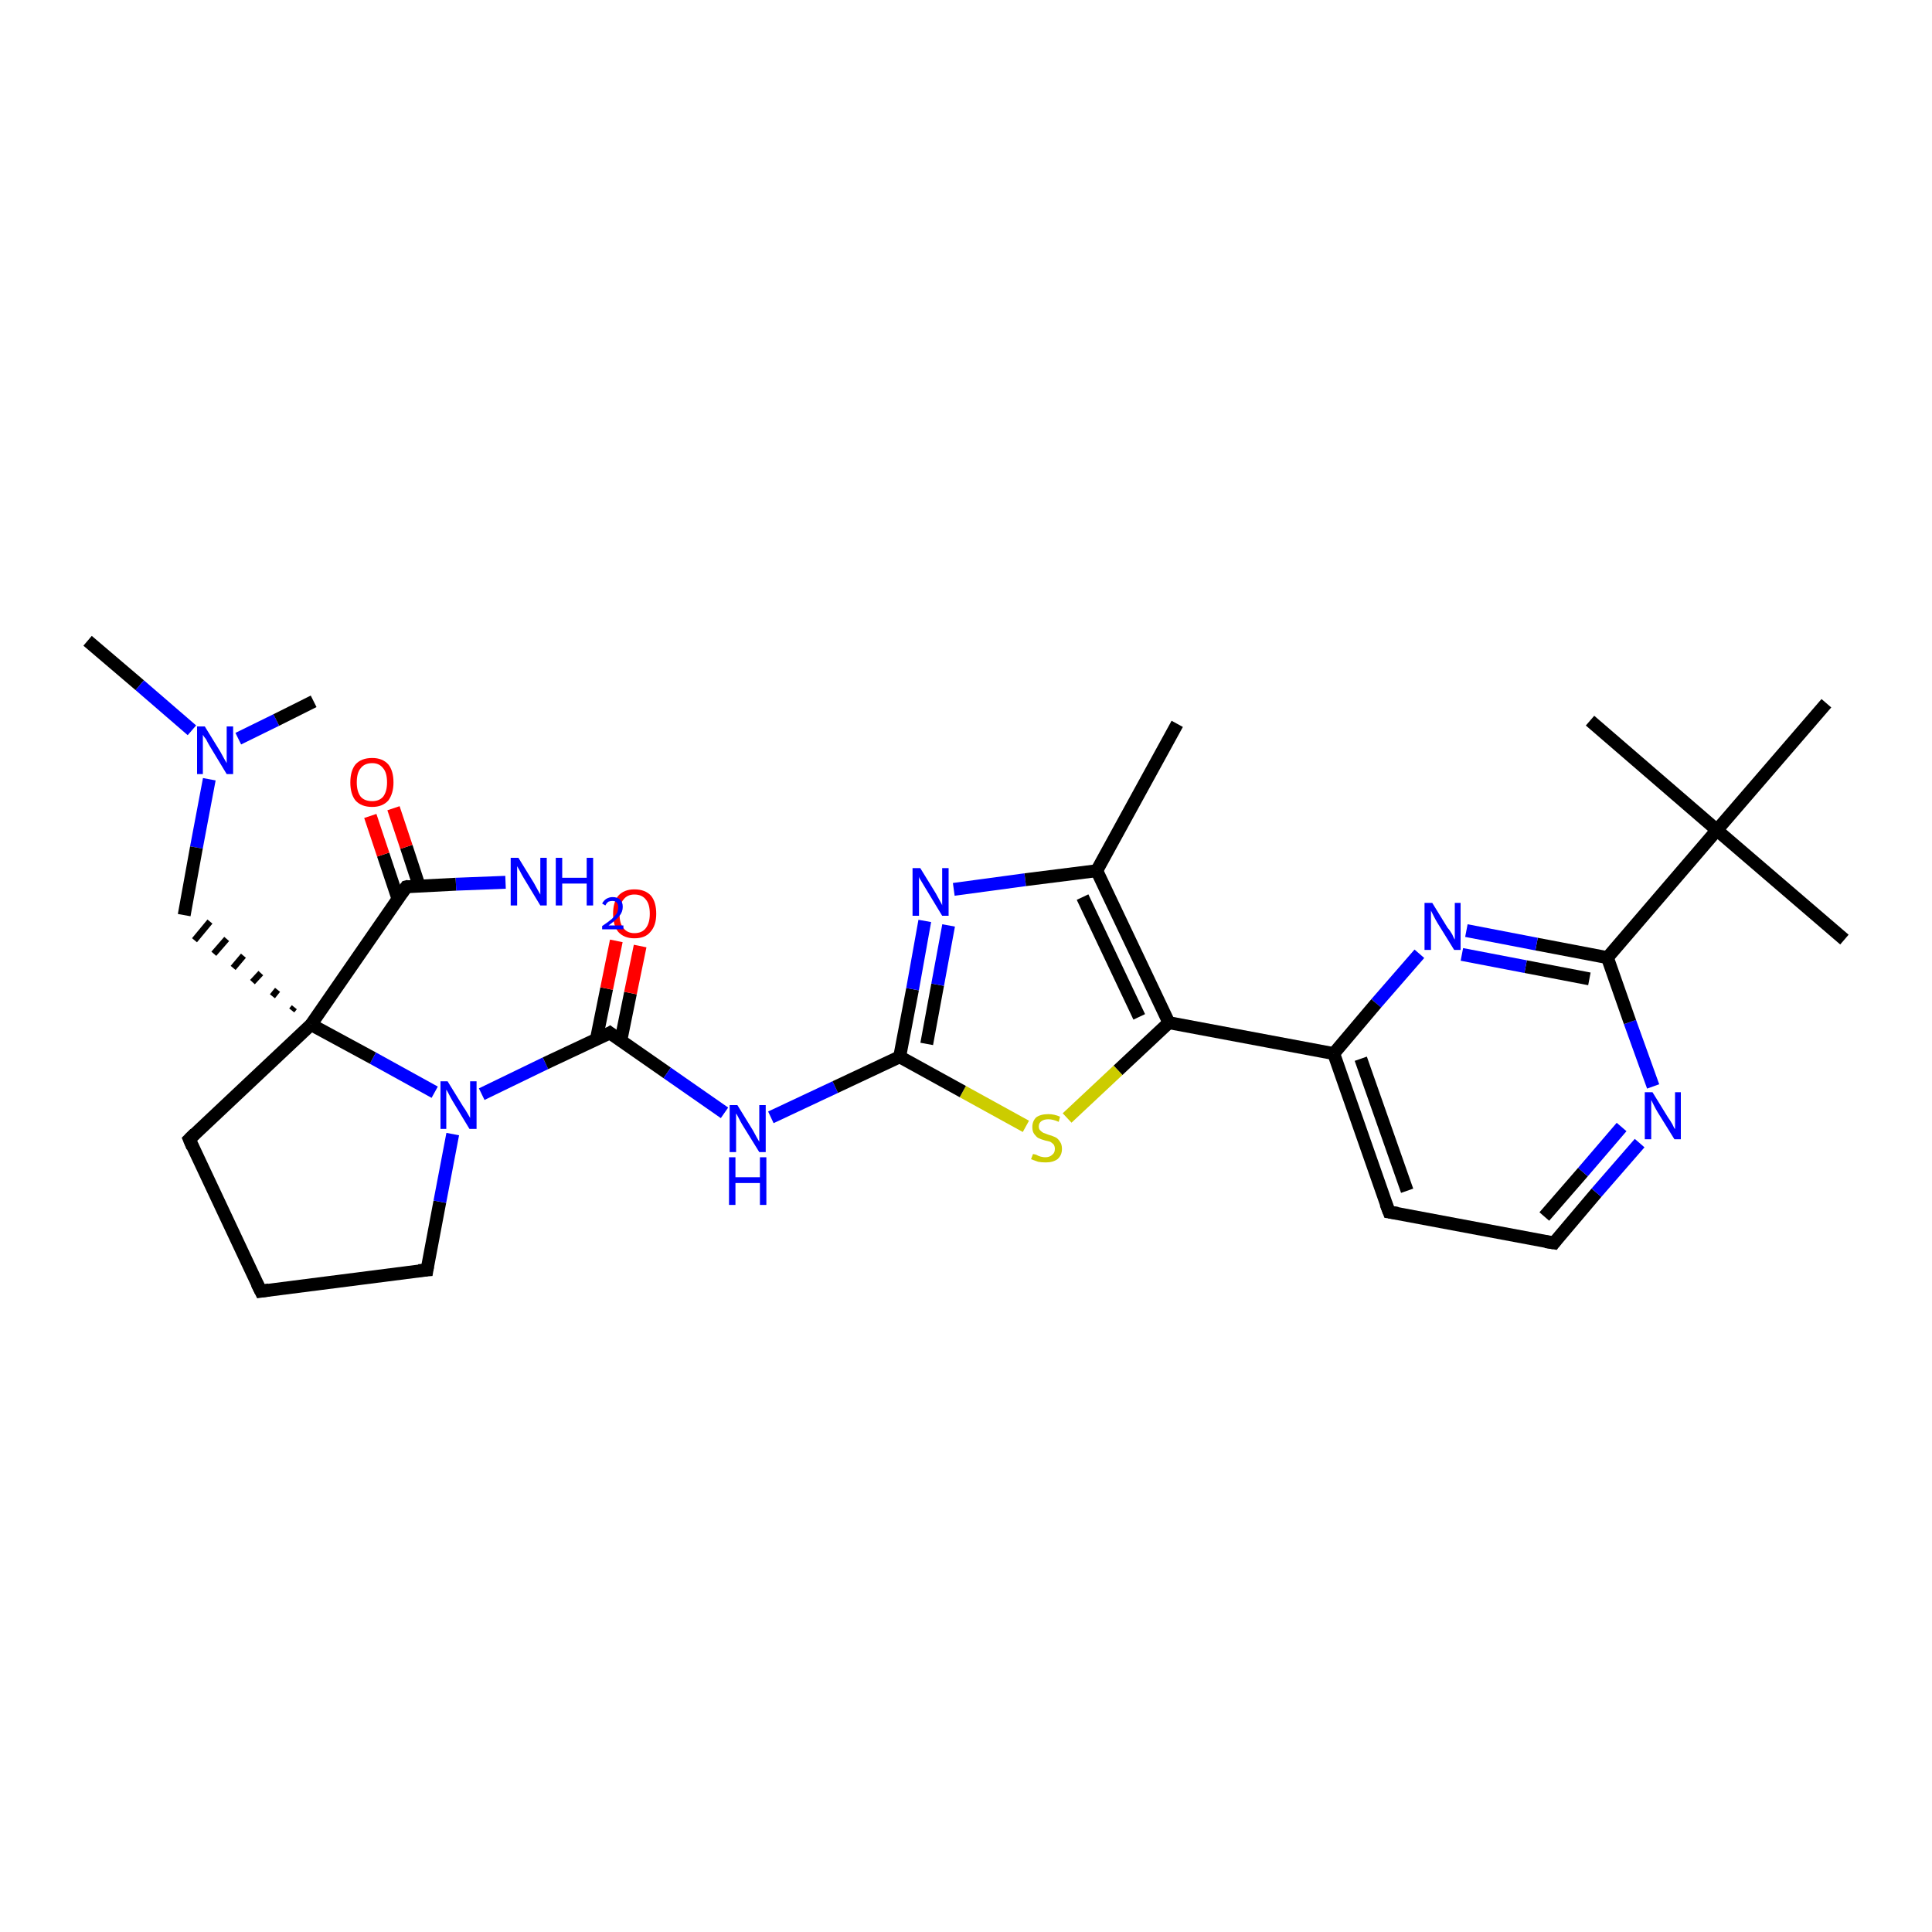 <?xml version='1.0' encoding='iso-8859-1'?>
<svg version='1.1' baseProfile='full'
              xmlns='http://www.w3.org/2000/svg'
                      xmlns:rdkit='http://www.rdkit.org/xml'
                      xmlns:xlink='http://www.w3.org/1999/xlink'
                  xml:space='preserve'
width='300px' height='300px' viewBox='0 0 300 300'>
<!-- END OF HEADER -->
<rect style='opacity:1.0;fill:#FFFFFF;stroke:none' width='300.0' height='300.0' x='0.0' y='0.0'> </rect>
<path class='bond-0 atom-0 atom-1' d='M 13.6,99.5 L 21.7,106.4' style='fill:none;fill-rule:evenodd;stroke:#000000;stroke-width:2.0px;stroke-linecap:butt;stroke-linejoin:miter;stroke-opacity:1' />
<path class='bond-0 atom-0 atom-1' d='M 21.7,106.4 L 29.8,113.4' style='fill:none;fill-rule:evenodd;stroke:#0000FF;stroke-width:2.0px;stroke-linecap:butt;stroke-linejoin:miter;stroke-opacity:1' />
<path class='bond-1 atom-1 atom-2' d='M 37.0,114.7 L 42.9,111.8' style='fill:none;fill-rule:evenodd;stroke:#0000FF;stroke-width:2.0px;stroke-linecap:butt;stroke-linejoin:miter;stroke-opacity:1' />
<path class='bond-1 atom-1 atom-2' d='M 42.9,111.8 L 48.7,108.9' style='fill:none;fill-rule:evenodd;stroke:#000000;stroke-width:2.0px;stroke-linecap:butt;stroke-linejoin:miter;stroke-opacity:1' />
<path class='bond-2 atom-1 atom-3' d='M 32.5,121.0 L 30.5,131.6' style='fill:none;fill-rule:evenodd;stroke:#0000FF;stroke-width:2.0px;stroke-linecap:butt;stroke-linejoin:miter;stroke-opacity:1' />
<path class='bond-2 atom-1 atom-3' d='M 30.5,131.6 L 28.6,142.1' style='fill:none;fill-rule:evenodd;stroke:#000000;stroke-width:2.0px;stroke-linecap:butt;stroke-linejoin:miter;stroke-opacity:1' />
<path class='bond-3 atom-4 atom-3' d='M 45.7,156.4 L 45.3,156.9' style='fill:none;fill-rule:evenodd;stroke:#000000;stroke-width:1.0px;stroke-linecap:butt;stroke-linejoin:miter;stroke-opacity:1' />
<path class='bond-3 atom-4 atom-3' d='M 43.1,153.7 L 42.3,154.7' style='fill:none;fill-rule:evenodd;stroke:#000000;stroke-width:1.0px;stroke-linecap:butt;stroke-linejoin:miter;stroke-opacity:1' />
<path class='bond-3 atom-4 atom-3' d='M 40.5,151.1 L 39.2,152.5' style='fill:none;fill-rule:evenodd;stroke:#000000;stroke-width:1.0px;stroke-linecap:butt;stroke-linejoin:miter;stroke-opacity:1' />
<path class='bond-3 atom-4 atom-3' d='M 37.8,148.4 L 36.2,150.3' style='fill:none;fill-rule:evenodd;stroke:#000000;stroke-width:1.0px;stroke-linecap:butt;stroke-linejoin:miter;stroke-opacity:1' />
<path class='bond-3 atom-4 atom-3' d='M 35.2,145.8 L 33.2,148.1' style='fill:none;fill-rule:evenodd;stroke:#000000;stroke-width:1.0px;stroke-linecap:butt;stroke-linejoin:miter;stroke-opacity:1' />
<path class='bond-3 atom-4 atom-3' d='M 32.6,143.1 L 30.2,146.0' style='fill:none;fill-rule:evenodd;stroke:#000000;stroke-width:1.0px;stroke-linecap:butt;stroke-linejoin:miter;stroke-opacity:1' />
<path class='bond-4 atom-4 atom-5' d='M 48.3,159.1 L 29.4,176.9' style='fill:none;fill-rule:evenodd;stroke:#000000;stroke-width:2.0px;stroke-linecap:butt;stroke-linejoin:miter;stroke-opacity:1' />
<path class='bond-5 atom-5 atom-6' d='M 29.4,176.9 L 40.5,200.5' style='fill:none;fill-rule:evenodd;stroke:#000000;stroke-width:2.0px;stroke-linecap:butt;stroke-linejoin:miter;stroke-opacity:1' />
<path class='bond-6 atom-6 atom-7' d='M 40.5,200.5 L 66.3,197.2' style='fill:none;fill-rule:evenodd;stroke:#000000;stroke-width:2.0px;stroke-linecap:butt;stroke-linejoin:miter;stroke-opacity:1' />
<path class='bond-7 atom-7 atom-8' d='M 66.3,197.2 L 68.3,186.6' style='fill:none;fill-rule:evenodd;stroke:#000000;stroke-width:2.0px;stroke-linecap:butt;stroke-linejoin:miter;stroke-opacity:1' />
<path class='bond-7 atom-7 atom-8' d='M 68.3,186.6 L 70.3,176.1' style='fill:none;fill-rule:evenodd;stroke:#0000FF;stroke-width:2.0px;stroke-linecap:butt;stroke-linejoin:miter;stroke-opacity:1' />
<path class='bond-8 atom-8 atom-9' d='M 74.8,169.9 L 84.7,165.1' style='fill:none;fill-rule:evenodd;stroke:#0000FF;stroke-width:2.0px;stroke-linecap:butt;stroke-linejoin:miter;stroke-opacity:1' />
<path class='bond-8 atom-8 atom-9' d='M 84.7,165.1 L 94.7,160.4' style='fill:none;fill-rule:evenodd;stroke:#000000;stroke-width:2.0px;stroke-linecap:butt;stroke-linejoin:miter;stroke-opacity:1' />
<path class='bond-9 atom-9 atom-10' d='M 96.4,161.6 L 97.9,154.2' style='fill:none;fill-rule:evenodd;stroke:#000000;stroke-width:2.0px;stroke-linecap:butt;stroke-linejoin:miter;stroke-opacity:1' />
<path class='bond-9 atom-9 atom-10' d='M 97.9,154.2 L 99.4,146.9' style='fill:none;fill-rule:evenodd;stroke:#FF0000;stroke-width:2.0px;stroke-linecap:butt;stroke-linejoin:miter;stroke-opacity:1' />
<path class='bond-9 atom-9 atom-10' d='M 92.6,161.4 L 94.2,153.5' style='fill:none;fill-rule:evenodd;stroke:#000000;stroke-width:2.0px;stroke-linecap:butt;stroke-linejoin:miter;stroke-opacity:1' />
<path class='bond-9 atom-9 atom-10' d='M 94.2,153.5 L 95.7,146.1' style='fill:none;fill-rule:evenodd;stroke:#FF0000;stroke-width:2.0px;stroke-linecap:butt;stroke-linejoin:miter;stroke-opacity:1' />
<path class='bond-10 atom-9 atom-11' d='M 94.7,160.4 L 103.6,166.6' style='fill:none;fill-rule:evenodd;stroke:#000000;stroke-width:2.0px;stroke-linecap:butt;stroke-linejoin:miter;stroke-opacity:1' />
<path class='bond-10 atom-9 atom-11' d='M 103.6,166.6 L 112.5,172.8' style='fill:none;fill-rule:evenodd;stroke:#0000FF;stroke-width:2.0px;stroke-linecap:butt;stroke-linejoin:miter;stroke-opacity:1' />
<path class='bond-11 atom-11 atom-12' d='M 119.7,173.5 L 129.7,168.8' style='fill:none;fill-rule:evenodd;stroke:#0000FF;stroke-width:2.0px;stroke-linecap:butt;stroke-linejoin:miter;stroke-opacity:1' />
<path class='bond-11 atom-11 atom-12' d='M 129.7,168.8 L 139.7,164.1' style='fill:none;fill-rule:evenodd;stroke:#000000;stroke-width:2.0px;stroke-linecap:butt;stroke-linejoin:miter;stroke-opacity:1' />
<path class='bond-12 atom-12 atom-13' d='M 139.7,164.1 L 141.7,153.6' style='fill:none;fill-rule:evenodd;stroke:#000000;stroke-width:2.0px;stroke-linecap:butt;stroke-linejoin:miter;stroke-opacity:1' />
<path class='bond-12 atom-12 atom-13' d='M 141.7,153.6 L 143.6,143.0' style='fill:none;fill-rule:evenodd;stroke:#0000FF;stroke-width:2.0px;stroke-linecap:butt;stroke-linejoin:miter;stroke-opacity:1' />
<path class='bond-12 atom-12 atom-13' d='M 143.9,162.1 L 145.6,152.9' style='fill:none;fill-rule:evenodd;stroke:#000000;stroke-width:2.0px;stroke-linecap:butt;stroke-linejoin:miter;stroke-opacity:1' />
<path class='bond-12 atom-12 atom-13' d='M 145.6,152.9 L 147.3,143.7' style='fill:none;fill-rule:evenodd;stroke:#0000FF;stroke-width:2.0px;stroke-linecap:butt;stroke-linejoin:miter;stroke-opacity:1' />
<path class='bond-13 atom-13 atom-14' d='M 148.1,138.1 L 159.2,136.6' style='fill:none;fill-rule:evenodd;stroke:#0000FF;stroke-width:2.0px;stroke-linecap:butt;stroke-linejoin:miter;stroke-opacity:1' />
<path class='bond-13 atom-13 atom-14' d='M 159.2,136.6 L 170.3,135.2' style='fill:none;fill-rule:evenodd;stroke:#000000;stroke-width:2.0px;stroke-linecap:butt;stroke-linejoin:miter;stroke-opacity:1' />
<path class='bond-14 atom-14 atom-15' d='M 170.3,135.2 L 182.8,112.4' style='fill:none;fill-rule:evenodd;stroke:#000000;stroke-width:2.0px;stroke-linecap:butt;stroke-linejoin:miter;stroke-opacity:1' />
<path class='bond-15 atom-14 atom-16' d='M 170.3,135.2 L 181.5,158.8' style='fill:none;fill-rule:evenodd;stroke:#000000;stroke-width:2.0px;stroke-linecap:butt;stroke-linejoin:miter;stroke-opacity:1' />
<path class='bond-15 atom-14 atom-16' d='M 168.1,139.3 L 176.9,157.9' style='fill:none;fill-rule:evenodd;stroke:#000000;stroke-width:2.0px;stroke-linecap:butt;stroke-linejoin:miter;stroke-opacity:1' />
<path class='bond-16 atom-16 atom-17' d='M 181.5,158.8 L 173.6,166.2' style='fill:none;fill-rule:evenodd;stroke:#000000;stroke-width:2.0px;stroke-linecap:butt;stroke-linejoin:miter;stroke-opacity:1' />
<path class='bond-16 atom-16 atom-17' d='M 173.6,166.2 L 165.7,173.6' style='fill:none;fill-rule:evenodd;stroke:#CCCC00;stroke-width:2.0px;stroke-linecap:butt;stroke-linejoin:miter;stroke-opacity:1' />
<path class='bond-17 atom-16 atom-18' d='M 181.5,158.8 L 207.1,163.6' style='fill:none;fill-rule:evenodd;stroke:#000000;stroke-width:2.0px;stroke-linecap:butt;stroke-linejoin:miter;stroke-opacity:1' />
<path class='bond-18 atom-18 atom-19' d='M 207.1,163.6 L 215.7,188.2' style='fill:none;fill-rule:evenodd;stroke:#000000;stroke-width:2.0px;stroke-linecap:butt;stroke-linejoin:miter;stroke-opacity:1' />
<path class='bond-18 atom-18 atom-19' d='M 211.3,164.4 L 218.5,184.9' style='fill:none;fill-rule:evenodd;stroke:#000000;stroke-width:2.0px;stroke-linecap:butt;stroke-linejoin:miter;stroke-opacity:1' />
<path class='bond-19 atom-19 atom-20' d='M 215.7,188.2 L 241.3,193.0' style='fill:none;fill-rule:evenodd;stroke:#000000;stroke-width:2.0px;stroke-linecap:butt;stroke-linejoin:miter;stroke-opacity:1' />
<path class='bond-20 atom-20 atom-21' d='M 241.3,193.0 L 247.9,185.2' style='fill:none;fill-rule:evenodd;stroke:#000000;stroke-width:2.0px;stroke-linecap:butt;stroke-linejoin:miter;stroke-opacity:1' />
<path class='bond-20 atom-20 atom-21' d='M 247.9,185.2 L 254.6,177.5' style='fill:none;fill-rule:evenodd;stroke:#0000FF;stroke-width:2.0px;stroke-linecap:butt;stroke-linejoin:miter;stroke-opacity:1' />
<path class='bond-20 atom-20 atom-21' d='M 239.8,188.9 L 245.8,182.0' style='fill:none;fill-rule:evenodd;stroke:#000000;stroke-width:2.0px;stroke-linecap:butt;stroke-linejoin:miter;stroke-opacity:1' />
<path class='bond-20 atom-20 atom-21' d='M 245.8,182.0 L 251.8,175.0' style='fill:none;fill-rule:evenodd;stroke:#0000FF;stroke-width:2.0px;stroke-linecap:butt;stroke-linejoin:miter;stroke-opacity:1' />
<path class='bond-21 atom-21 atom-22' d='M 256.7,168.7 L 253.1,158.7' style='fill:none;fill-rule:evenodd;stroke:#0000FF;stroke-width:2.0px;stroke-linecap:butt;stroke-linejoin:miter;stroke-opacity:1' />
<path class='bond-21 atom-21 atom-22' d='M 253.1,158.7 L 249.6,148.7' style='fill:none;fill-rule:evenodd;stroke:#000000;stroke-width:2.0px;stroke-linecap:butt;stroke-linejoin:miter;stroke-opacity:1' />
<path class='bond-22 atom-22 atom-23' d='M 249.6,148.7 L 238.6,146.6' style='fill:none;fill-rule:evenodd;stroke:#000000;stroke-width:2.0px;stroke-linecap:butt;stroke-linejoin:miter;stroke-opacity:1' />
<path class='bond-22 atom-22 atom-23' d='M 238.6,146.6 L 227.7,144.5' style='fill:none;fill-rule:evenodd;stroke:#0000FF;stroke-width:2.0px;stroke-linecap:butt;stroke-linejoin:miter;stroke-opacity:1' />
<path class='bond-22 atom-22 atom-23' d='M 246.8,152.0 L 236.9,150.1' style='fill:none;fill-rule:evenodd;stroke:#000000;stroke-width:2.0px;stroke-linecap:butt;stroke-linejoin:miter;stroke-opacity:1' />
<path class='bond-22 atom-22 atom-23' d='M 236.9,150.1 L 227.0,148.2' style='fill:none;fill-rule:evenodd;stroke:#0000FF;stroke-width:2.0px;stroke-linecap:butt;stroke-linejoin:miter;stroke-opacity:1' />
<path class='bond-23 atom-22 atom-24' d='M 249.6,148.7 L 266.6,128.9' style='fill:none;fill-rule:evenodd;stroke:#000000;stroke-width:2.0px;stroke-linecap:butt;stroke-linejoin:miter;stroke-opacity:1' />
<path class='bond-24 atom-24 atom-25' d='M 266.6,128.9 L 286.4,145.9' style='fill:none;fill-rule:evenodd;stroke:#000000;stroke-width:2.0px;stroke-linecap:butt;stroke-linejoin:miter;stroke-opacity:1' />
<path class='bond-25 atom-24 atom-26' d='M 266.6,128.9 L 246.9,111.9' style='fill:none;fill-rule:evenodd;stroke:#000000;stroke-width:2.0px;stroke-linecap:butt;stroke-linejoin:miter;stroke-opacity:1' />
<path class='bond-26 atom-24 atom-27' d='M 266.6,128.9 L 283.6,109.2' style='fill:none;fill-rule:evenodd;stroke:#000000;stroke-width:2.0px;stroke-linecap:butt;stroke-linejoin:miter;stroke-opacity:1' />
<path class='bond-27 atom-4 atom-28' d='M 48.3,159.1 L 63.1,137.7' style='fill:none;fill-rule:evenodd;stroke:#000000;stroke-width:2.0px;stroke-linecap:butt;stroke-linejoin:miter;stroke-opacity:1' />
<path class='bond-28 atom-28 atom-29' d='M 63.1,137.7 L 70.8,137.3' style='fill:none;fill-rule:evenodd;stroke:#000000;stroke-width:2.0px;stroke-linecap:butt;stroke-linejoin:miter;stroke-opacity:1' />
<path class='bond-28 atom-28 atom-29' d='M 70.8,137.3 L 78.5,137.0' style='fill:none;fill-rule:evenodd;stroke:#0000FF;stroke-width:2.0px;stroke-linecap:butt;stroke-linejoin:miter;stroke-opacity:1' />
<path class='bond-29 atom-28 atom-30' d='M 65.1,137.6 L 63.1,131.5' style='fill:none;fill-rule:evenodd;stroke:#000000;stroke-width:2.0px;stroke-linecap:butt;stroke-linejoin:miter;stroke-opacity:1' />
<path class='bond-29 atom-28 atom-30' d='M 63.1,131.5 L 61.1,125.5' style='fill:none;fill-rule:evenodd;stroke:#FF0000;stroke-width:2.0px;stroke-linecap:butt;stroke-linejoin:miter;stroke-opacity:1' />
<path class='bond-29 atom-28 atom-30' d='M 61.8,139.6 L 59.5,132.7' style='fill:none;fill-rule:evenodd;stroke:#000000;stroke-width:2.0px;stroke-linecap:butt;stroke-linejoin:miter;stroke-opacity:1' />
<path class='bond-29 atom-28 atom-30' d='M 59.5,132.7 L 57.5,126.7' style='fill:none;fill-rule:evenodd;stroke:#FF0000;stroke-width:2.0px;stroke-linecap:butt;stroke-linejoin:miter;stroke-opacity:1' />
<path class='bond-30 atom-8 atom-4' d='M 67.5,169.6 L 57.9,164.3' style='fill:none;fill-rule:evenodd;stroke:#0000FF;stroke-width:2.0px;stroke-linecap:butt;stroke-linejoin:miter;stroke-opacity:1' />
<path class='bond-30 atom-8 atom-4' d='M 57.9,164.3 L 48.3,159.1' style='fill:none;fill-rule:evenodd;stroke:#000000;stroke-width:2.0px;stroke-linecap:butt;stroke-linejoin:miter;stroke-opacity:1' />
<path class='bond-31 atom-17 atom-12' d='M 159.3,174.9 L 149.5,169.5' style='fill:none;fill-rule:evenodd;stroke:#CCCC00;stroke-width:2.0px;stroke-linecap:butt;stroke-linejoin:miter;stroke-opacity:1' />
<path class='bond-31 atom-17 atom-12' d='M 149.5,169.5 L 139.7,164.1' style='fill:none;fill-rule:evenodd;stroke:#000000;stroke-width:2.0px;stroke-linecap:butt;stroke-linejoin:miter;stroke-opacity:1' />
<path class='bond-32 atom-23 atom-18' d='M 220.4,148.1 L 213.7,155.8' style='fill:none;fill-rule:evenodd;stroke:#0000FF;stroke-width:2.0px;stroke-linecap:butt;stroke-linejoin:miter;stroke-opacity:1' />
<path class='bond-32 atom-23 atom-18' d='M 213.7,155.8 L 207.1,163.6' style='fill:none;fill-rule:evenodd;stroke:#000000;stroke-width:2.0px;stroke-linecap:butt;stroke-linejoin:miter;stroke-opacity:1' />
<path d='M 30.3,176.0 L 29.4,176.9 L 29.9,178.1' style='fill:none;stroke:#000000;stroke-width:2.0px;stroke-linecap:butt;stroke-linejoin:miter;stroke-opacity:1;' />
<path d='M 39.9,199.3 L 40.5,200.5 L 41.8,200.3' style='fill:none;stroke:#000000;stroke-width:2.0px;stroke-linecap:butt;stroke-linejoin:miter;stroke-opacity:1;' />
<path d='M 65.0,197.3 L 66.3,197.2 L 66.4,196.6' style='fill:none;stroke:#000000;stroke-width:2.0px;stroke-linecap:butt;stroke-linejoin:miter;stroke-opacity:1;' />
<path d='M 94.2,160.7 L 94.7,160.4 L 95.1,160.7' style='fill:none;stroke:#000000;stroke-width:2.0px;stroke-linecap:butt;stroke-linejoin:miter;stroke-opacity:1;' />
<path d='M 215.2,186.9 L 215.7,188.2 L 217.0,188.4' style='fill:none;stroke:#000000;stroke-width:2.0px;stroke-linecap:butt;stroke-linejoin:miter;stroke-opacity:1;' />
<path d='M 240.0,192.8 L 241.3,193.0 L 241.6,192.6' style='fill:none;stroke:#000000;stroke-width:2.0px;stroke-linecap:butt;stroke-linejoin:miter;stroke-opacity:1;' />
<path d='M 62.4,138.7 L 63.1,137.7 L 63.5,137.6' style='fill:none;stroke:#000000;stroke-width:2.0px;stroke-linecap:butt;stroke-linejoin:miter;stroke-opacity:1;' />
<path class='atom-1' d='M 31.8 112.8
L 34.2 116.7
Q 34.4 117.1, 34.8 117.8
Q 35.2 118.5, 35.2 118.5
L 35.2 112.8
L 36.2 112.8
L 36.2 120.2
L 35.2 120.2
L 32.6 115.9
Q 32.3 115.4, 32.0 114.8
Q 31.6 114.3, 31.5 114.1
L 31.5 120.2
L 30.6 120.2
L 30.6 112.8
L 31.8 112.8
' fill='#0000FF'/>
<path class='atom-8' d='M 69.5 167.9
L 71.9 171.8
Q 72.2 172.2, 72.6 172.9
Q 73.0 173.6, 73.0 173.6
L 73.0 167.9
L 74.0 167.9
L 74.0 175.3
L 72.9 175.3
L 70.3 171.0
Q 70.0 170.5, 69.7 169.9
Q 69.4 169.3, 69.3 169.2
L 69.3 175.3
L 68.4 175.3
L 68.4 167.9
L 69.5 167.9
' fill='#0000FF'/>
<path class='atom-10' d='M 95.2 141.9
Q 95.2 140.1, 96.0 139.1
Q 96.9 138.1, 98.5 138.1
Q 100.2 138.1, 101.1 139.1
Q 101.9 140.1, 101.9 141.9
Q 101.9 143.7, 101.0 144.7
Q 100.2 145.7, 98.5 145.7
Q 96.9 145.7, 96.0 144.7
Q 95.2 143.7, 95.2 141.9
M 98.5 144.9
Q 99.7 144.9, 100.3 144.1
Q 100.9 143.3, 100.9 141.9
Q 100.9 140.4, 100.3 139.7
Q 99.7 138.9, 98.5 138.9
Q 97.4 138.9, 96.8 139.7
Q 96.2 140.4, 96.2 141.9
Q 96.2 143.4, 96.8 144.1
Q 97.4 144.9, 98.5 144.9
' fill='#FF0000'/>
<path class='atom-11' d='M 114.5 171.6
L 116.9 175.5
Q 117.1 175.9, 117.5 176.6
Q 117.9 177.3, 117.9 177.3
L 117.9 171.6
L 118.9 171.6
L 118.9 178.9
L 117.9 178.9
L 115.3 174.7
Q 115.0 174.2, 114.7 173.6
Q 114.4 173.0, 114.3 172.9
L 114.3 178.9
L 113.3 178.9
L 113.3 171.6
L 114.5 171.6
' fill='#0000FF'/>
<path class='atom-11' d='M 113.2 179.7
L 114.2 179.7
L 114.2 182.8
L 118.0 182.8
L 118.0 179.7
L 119.0 179.7
L 119.0 187.1
L 118.0 187.1
L 118.0 183.7
L 114.2 183.7
L 114.2 187.1
L 113.2 187.1
L 113.2 179.7
' fill='#0000FF'/>
<path class='atom-13' d='M 142.9 134.8
L 145.3 138.7
Q 145.5 139.1, 145.9 139.8
Q 146.3 140.5, 146.3 140.6
L 146.3 134.8
L 147.3 134.8
L 147.3 142.2
L 146.3 142.2
L 143.7 137.9
Q 143.4 137.4, 143.1 136.9
Q 142.7 136.3, 142.7 136.1
L 142.7 142.2
L 141.7 142.2
L 141.7 134.8
L 142.9 134.8
' fill='#0000FF'/>
<path class='atom-17' d='M 160.4 179.2
Q 160.5 179.2, 160.9 179.3
Q 161.2 179.5, 161.6 179.6
Q 162.0 179.7, 162.3 179.7
Q 163.0 179.7, 163.4 179.3
Q 163.8 179.0, 163.8 178.4
Q 163.8 178.0, 163.6 177.7
Q 163.4 177.5, 163.1 177.3
Q 162.8 177.2, 162.3 177.1
Q 161.6 176.9, 161.2 176.7
Q 160.9 176.5, 160.6 176.1
Q 160.3 175.7, 160.3 175.0
Q 160.3 174.1, 160.9 173.5
Q 161.6 173.0, 162.8 173.0
Q 163.7 173.0, 164.6 173.4
L 164.4 174.2
Q 163.5 173.8, 162.8 173.8
Q 162.1 173.8, 161.7 174.1
Q 161.3 174.4, 161.3 174.9
Q 161.3 175.3, 161.5 175.5
Q 161.8 175.8, 162.0 175.9
Q 162.3 176.0, 162.8 176.2
Q 163.5 176.4, 163.9 176.6
Q 164.3 176.8, 164.6 177.3
Q 164.9 177.7, 164.9 178.4
Q 164.9 179.4, 164.2 180.0
Q 163.5 180.5, 162.4 180.5
Q 161.7 180.5, 161.2 180.4
Q 160.7 180.2, 160.1 180.0
L 160.4 179.2
' fill='#CCCC00'/>
<path class='atom-21' d='M 256.6 169.6
L 259.0 173.5
Q 259.3 173.9, 259.7 174.6
Q 260.0 175.3, 260.1 175.3
L 260.1 169.6
L 261.0 169.6
L 261.0 176.9
L 260.0 176.9
L 257.4 172.7
Q 257.1 172.2, 256.8 171.6
Q 256.5 171.0, 256.4 170.8
L 256.4 176.9
L 255.4 176.9
L 255.4 169.6
L 256.6 169.6
' fill='#0000FF'/>
<path class='atom-23' d='M 222.4 140.2
L 224.8 144.1
Q 225.1 144.4, 225.5 145.1
Q 225.8 145.8, 225.9 145.9
L 225.9 140.2
L 226.8 140.2
L 226.8 147.5
L 225.8 147.5
L 223.2 143.3
Q 222.9 142.8, 222.6 142.2
Q 222.3 141.6, 222.2 141.4
L 222.2 147.5
L 221.2 147.5
L 221.2 140.2
L 222.4 140.2
' fill='#0000FF'/>
<path class='atom-29' d='M 80.5 133.2
L 82.9 137.1
Q 83.1 137.5, 83.5 138.2
Q 83.9 138.9, 83.9 138.9
L 83.9 133.2
L 84.9 133.2
L 84.9 140.6
L 83.9 140.6
L 81.3 136.3
Q 81.0 135.8, 80.7 135.2
Q 80.4 134.7, 80.3 134.5
L 80.3 140.6
L 79.3 140.6
L 79.3 133.2
L 80.5 133.2
' fill='#0000FF'/>
<path class='atom-29' d='M 86.3 133.2
L 87.3 133.2
L 87.3 136.3
L 91.1 136.3
L 91.1 133.2
L 92.1 133.2
L 92.1 140.6
L 91.1 140.6
L 91.1 137.2
L 87.3 137.2
L 87.3 140.6
L 86.3 140.6
L 86.3 133.2
' fill='#0000FF'/>
<path class='atom-29' d='M 93.5 140.3
Q 93.7 139.9, 94.1 139.6
Q 94.6 139.3, 95.1 139.3
Q 95.9 139.3, 96.3 139.7
Q 96.7 140.1, 96.7 140.8
Q 96.7 141.6, 96.2 142.2
Q 95.6 142.9, 94.5 143.7
L 96.8 143.7
L 96.8 144.3
L 93.5 144.3
L 93.5 143.8
Q 94.4 143.2, 95.0 142.7
Q 95.5 142.2, 95.8 141.8
Q 96.0 141.3, 96.0 140.9
Q 96.0 140.4, 95.8 140.2
Q 95.6 139.9, 95.1 139.9
Q 94.8 139.9, 94.5 140.0
Q 94.2 140.2, 94.0 140.6
L 93.5 140.3
' fill='#0000FF'/>
<path class='atom-30' d='M 54.4 121.5
Q 54.4 119.7, 55.2 118.7
Q 56.1 117.7, 57.8 117.7
Q 59.4 117.7, 60.3 118.7
Q 61.1 119.7, 61.1 121.5
Q 61.1 123.2, 60.3 124.3
Q 59.4 125.3, 57.8 125.3
Q 56.1 125.3, 55.2 124.3
Q 54.4 123.3, 54.4 121.5
M 57.8 124.4
Q 58.9 124.4, 59.5 123.7
Q 60.1 122.9, 60.1 121.5
Q 60.1 120.0, 59.5 119.3
Q 58.9 118.5, 57.8 118.5
Q 56.6 118.5, 56.0 119.3
Q 55.4 120.0, 55.4 121.5
Q 55.4 122.9, 56.0 123.7
Q 56.6 124.4, 57.8 124.4
' fill='#FF0000'/>
</svg>
